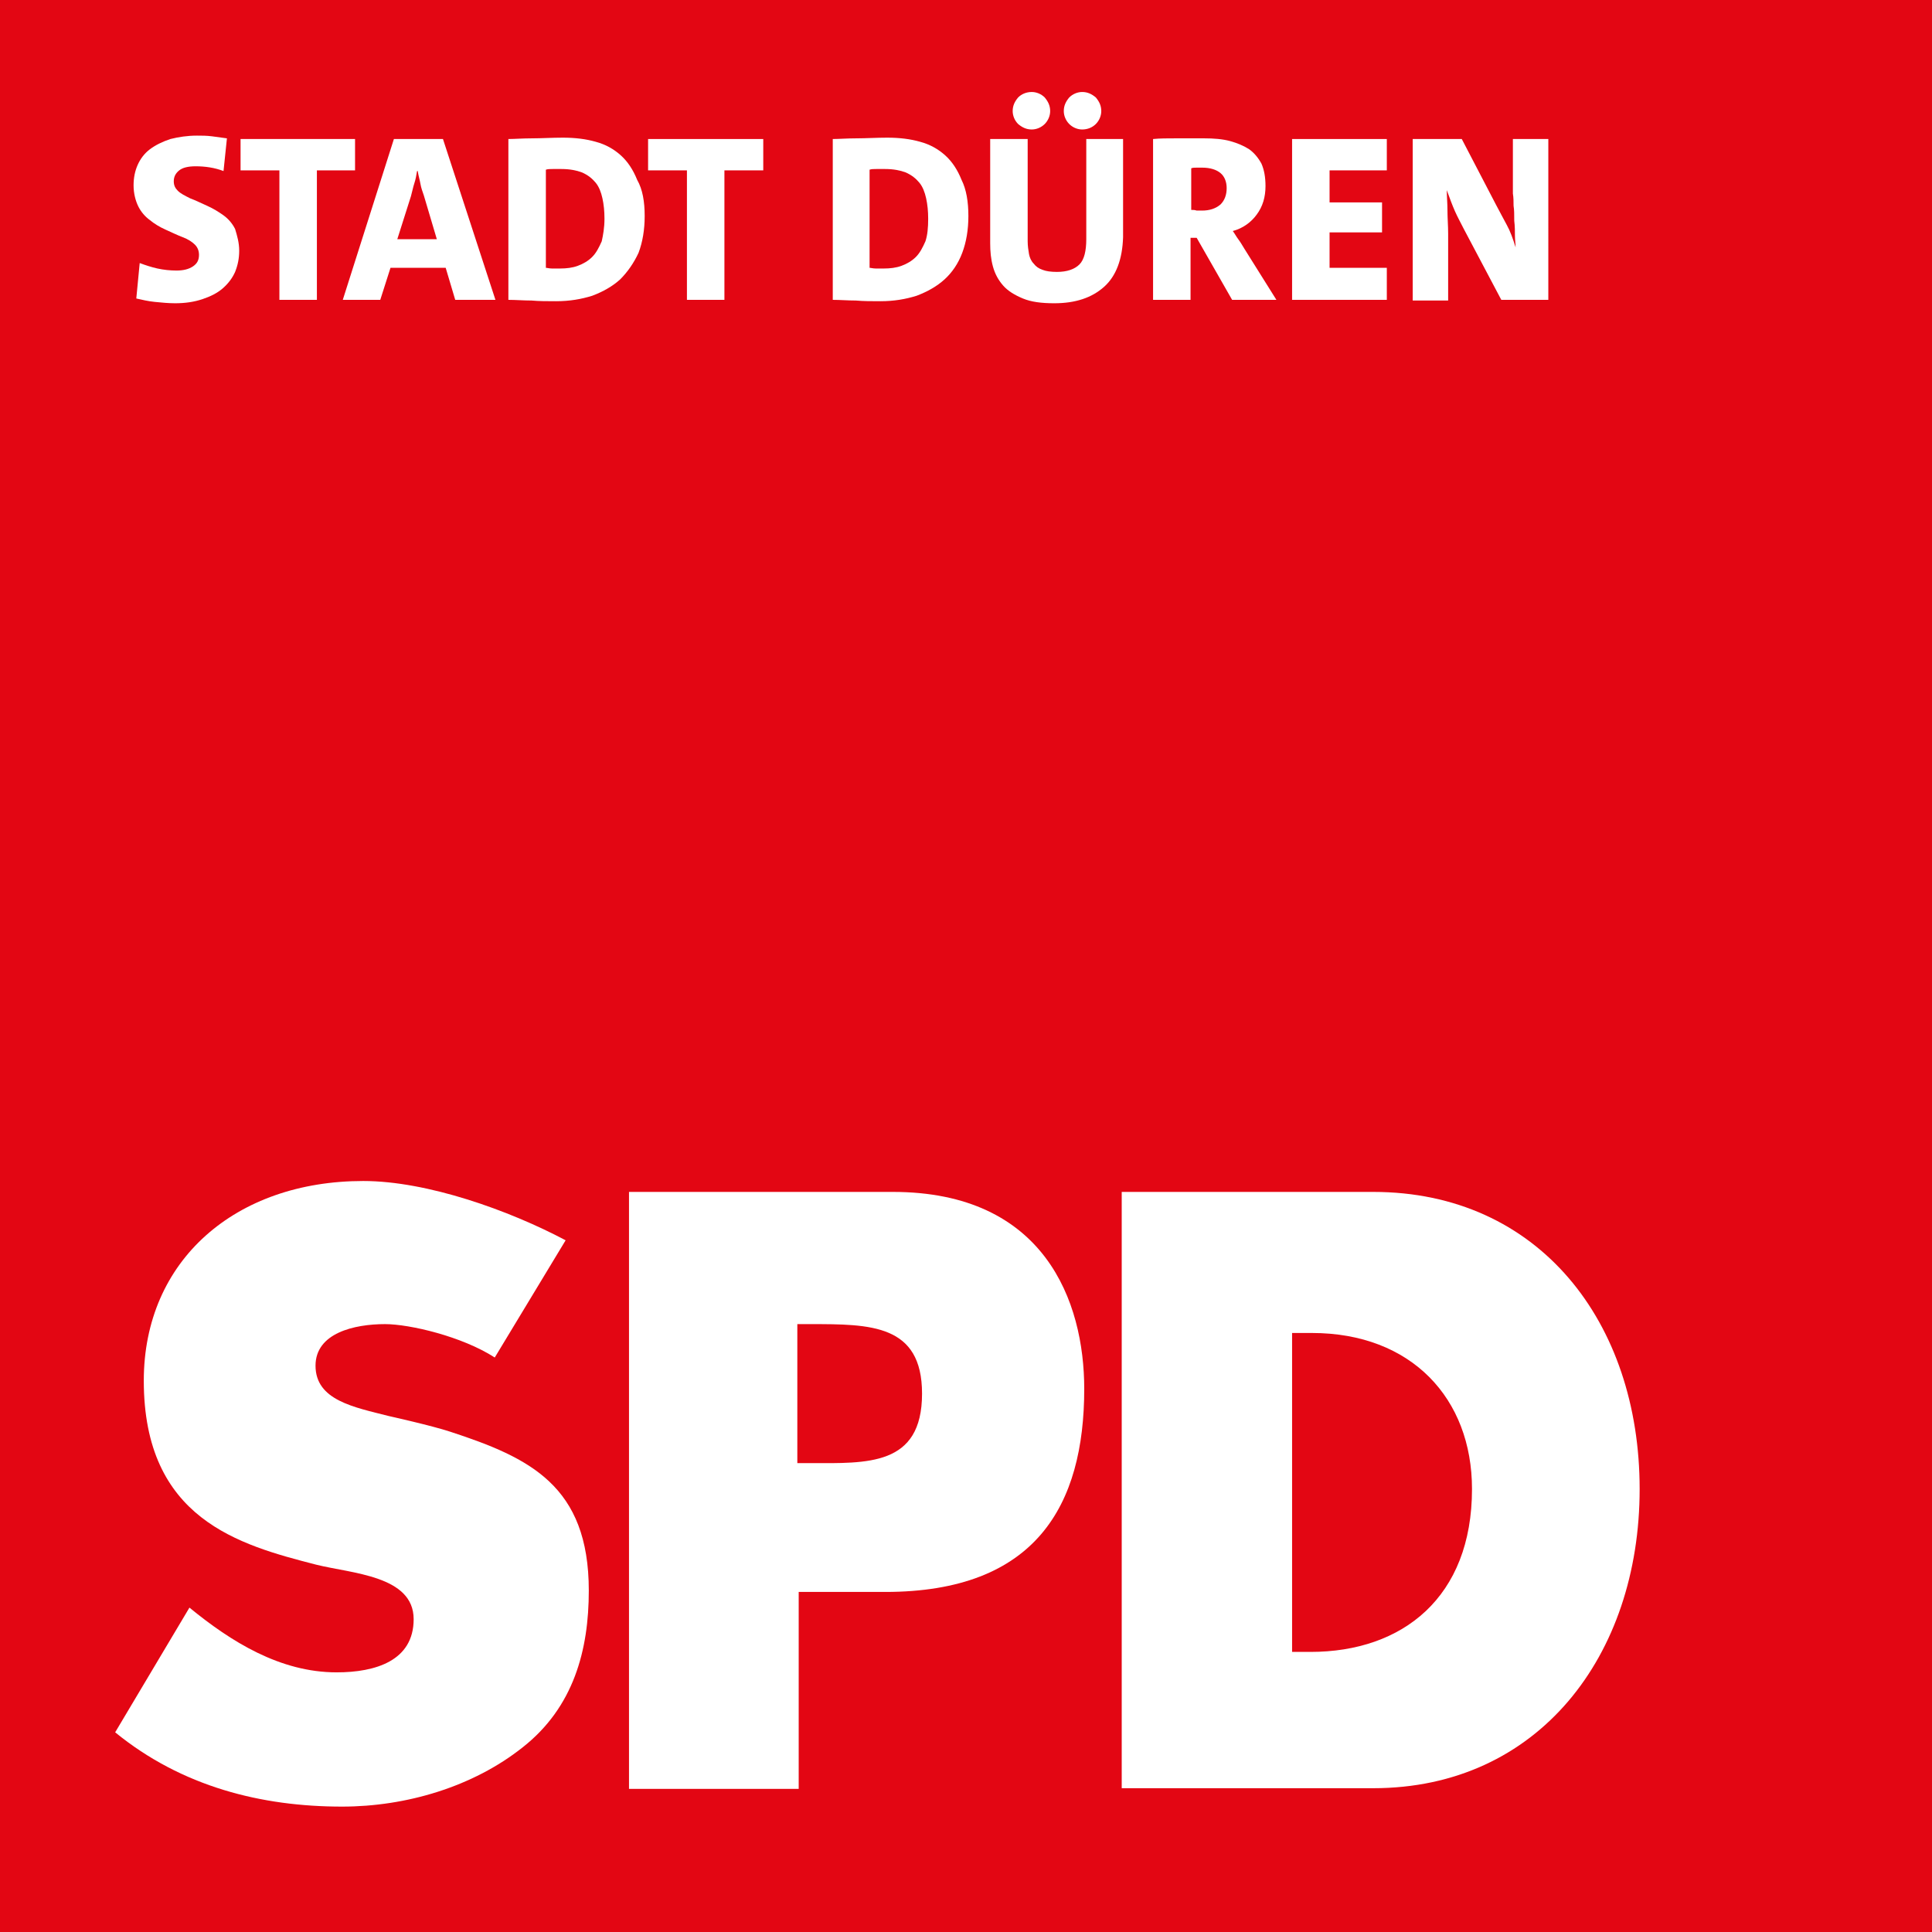 <?xml version="1.0" encoding="utf-8"?>
<!-- Generator: Adobe Illustrator 21.0.0, SVG Export Plug-In . SVG Version: 6.00 Build 0)  -->
<svg version="1.1" id="Ebene_1" xmlns="http://www.w3.org/2000/svg" xmlns:xlink="http://www.w3.org/1999/xlink" x="0px" y="0px"
	 viewBox="0 0 283.5 283.5" style="enable-background:new 0 0 283.5 283.5;" xml:space="preserve">
<style type="text/css">
	.st0{fill:#E30613;}
	.st1{fill:#FFFFFF;}
	.st2{display:none;fill:#2B4395;}
	.st3{fill:none;}
</style>
<g>
	<polygon class="st0" points="0,0 283.5,0 283.5,283.5 0,283.5 0,0 	"/>
	<path class="st1" d="M92.3,174.9H131c22.3,0,28.1,16.1,28.1,28.9c0,17.1-7.1,29.8-29.2,29.8h-12.7v28.9H92.3V174.9L92.3,174.9z
		 M117,214.7h1.9c8.3,0,16.4,0.5,16.4-10.2c0-10.2-7.6-10.2-16.4-10.2H117V214.7L117,214.7z"/>
	<path class="st1" d="M164.6,174.9h36.9c24.3,0,39.1,19.1,39.1,43.6c0,24.5-14.9,43.9-39.1,43.9h-36.9V174.9L164.6,174.9z
		 M189.6,242.4h2.7c13.5,0,23.7-8,23.7-23.9c0-13.3-8.9-22.9-23.5-22.9h-2.9V242.4L189.6,242.4z"/>
	<path class="st1" d="M72.6,199.2c-4.8-3.1-12.5-4.9-16.1-4.9c-4.5,0-10.2,1.3-10.2,6.1c0,5.1,5.7,6.1,10.8,7.4c0,0,6.3,1.4,9,2.3
		c11.6,3.8,20.3,7.9,20.3,23.3c0,8.7-2.2,17.1-9.7,23c-7.3,5.8-17.1,8.7-26.5,8.7c-11.8,0-23.5-2.9-33.3-10.9l10.9-18.3
		c6.1,5,13.3,9.5,21.6,9.5c5.7,0,11.3-1.7,11.3-7.8c0-6.4-9.1-6.7-14.3-8c-11.3-2.9-25.3-6.7-25.3-27c0-17.7,13.5-29.3,32.2-29.3
		c9.4,0,21.4,4.3,29.7,8.7L72.6,199.2L72.6,199.2z"/>
</g>
<rect x="20.4" class="st2" width="20.4" height="20.4"/>
<rect y="20.4" class="st2" width="20.4" height="20.4"/>
<g>
	<rect x="18.4" y="18.4" class="st3" width="212.2" height="26.2"/>
	<path class="st1" d="M35.1,36.8c0,1.1-0.2,2.1-0.6,3.1c-0.4,0.9-1,1.7-1.8,2.4s-1.8,1.2-3,1.6c-1.2,0.4-2.5,0.6-4,0.6
		c-1,0-2-0.1-3-0.2S20.9,44,20,43.8l0.5-5.2c0.8,0.3,1.7,0.6,2.6,0.8c0.9,0.2,1.9,0.3,2.8,0.3c1,0,1.8-0.2,2.4-0.6
		c0.6-0.4,0.9-0.9,0.9-1.7c0-0.6-0.2-1.1-0.6-1.5c-0.4-0.4-1-0.8-1.8-1.1c-0.8-0.3-1.6-0.7-2.5-1.1c-0.9-0.4-1.7-0.9-2.3-1.4
		c-0.7-0.5-1.3-1.2-1.7-2c-0.4-0.8-0.7-1.9-0.7-3.1c0-1.1,0.2-2.1,0.6-3c0.4-0.9,1-1.7,1.8-2.3c0.8-0.6,1.8-1.1,3-1.5
		c1.2-0.3,2.5-0.5,3.9-0.5c0.7,0,1.4,0,2.2,0.1c0.8,0.1,1.5,0.2,2.2,0.3l-0.5,4.8c-1.3-0.5-2.7-0.7-4.1-0.7c-1.1,0-1.9,0.2-2.4,0.6
		c-0.5,0.4-0.8,0.9-0.8,1.6c0,0.6,0.2,1,0.6,1.4c0.4,0.4,1,0.7,1.8,1.1c0.8,0.3,1.6,0.7,2.5,1.1c0.9,0.4,1.7,0.9,2.4,1.4
		c0.7,0.5,1.3,1.2,1.7,2C34.8,34.6,35.1,35.6,35.1,36.8z"/>
	<path class="st1" d="M46.5,25v19H41V25h-5.7v-4.6h16.8V25H46.5z"/>
	<path class="st1" d="M66.8,44l-1.4-4.7h-8.1L55.8,44h-5.5l7.5-23.6h7.2L72.7,44H66.8z M62.2,28.7c-0.2-0.6-0.4-1.1-0.5-1.7
		s-0.3-1.2-0.4-1.9h-0.1c-0.1,0.6-0.2,1.2-0.4,1.8c-0.2,0.6-0.3,1.2-0.5,1.9l-2,6.3h5.8L62.2,28.7z"/>
	<path class="st1" d="M94.6,31.7c0,2-0.3,3.8-0.9,5.4C93,38.6,92.1,39.9,91,41c-1.1,1-2.5,1.8-4.1,2.4c-1.6,0.5-3.3,0.8-5.3,0.8
		c-1.3,0-2.5,0-3.6-0.1c-1.2,0-2.3-0.1-3.4-0.1V20.4c0.9,0,2.1-0.1,3.5-0.1c1.4,0,2.9-0.1,4.5-0.1c1.8,0,3.4,0.2,4.8,0.6
		c1.5,0.4,2.7,1.1,3.7,2c1,0.9,1.8,2.1,2.4,3.6C94.3,27.8,94.6,29.6,94.6,31.7z M88.7,32.1c0-1.1-0.1-2.1-0.3-3s-0.5-1.7-1-2.3
		c-0.5-0.6-1.1-1.1-2-1.5c-0.8-0.3-1.8-0.5-3-0.5c-0.5,0-0.9,0-1.3,0c-0.4,0-0.7,0-1,0.1v14.4c0.2,0,0.5,0.1,0.9,0.1
		c0.4,0,0.7,0,1.2,0c0.9,0,1.8-0.1,2.6-0.4c0.8-0.3,1.5-0.7,2.1-1.3c0.6-0.6,1-1.4,1.4-2.3C88.5,34.5,88.7,33.4,88.7,32.1z"/>
	<path class="st1" d="M106.3,25v19h-5.5V25h-5.7v-4.6H112V25H106.3z"/>
	<path class="st1" d="M142.1,31.7c0,2-0.3,3.8-0.9,5.4c-0.6,1.6-1.5,2.9-2.6,3.9c-1.1,1-2.5,1.8-4.1,2.4c-1.6,0.5-3.3,0.8-5.3,0.8
		c-1.3,0-2.5,0-3.6-0.1c-1.2,0-2.3-0.1-3.4-0.1V20.4c0.9,0,2.1-0.1,3.5-0.1c1.4,0,2.9-0.1,4.5-0.1c1.8,0,3.4,0.2,4.8,0.6
		c1.5,0.4,2.7,1.1,3.7,2c1,0.9,1.8,2.1,2.4,3.6C141.8,27.8,142.1,29.6,142.1,31.7z M136.2,32.1c0-1.1-0.1-2.1-0.3-3
		c-0.2-0.9-0.5-1.7-1-2.3c-0.5-0.6-1.1-1.1-2-1.5c-0.8-0.3-1.8-0.5-3-0.5c-0.5,0-0.9,0-1.3,0c-0.4,0-0.7,0-1,0.1v14.4
		c0.2,0,0.5,0.1,0.9,0.1c0.4,0,0.7,0,1.2,0c0.9,0,1.8-0.1,2.6-0.4c0.8-0.3,1.5-0.7,2.1-1.3c0.6-0.6,1-1.4,1.4-2.3
		C136.1,34.5,136.2,33.4,136.2,32.1z"/>
	<path class="st1" d="M162,42.1c-1.8,1.6-4.2,2.4-7.3,2.4c-1.9,0-3.4-0.2-4.6-0.7c-1.2-0.5-2.2-1.1-2.9-1.9
		c-0.7-0.8-1.2-1.7-1.5-2.8c-0.3-1.1-0.4-2.2-0.4-3.4V20.4h5.5v15c0,0.7,0.1,1.3,0.2,1.9c0.1,0.5,0.3,1,0.7,1.4
		c0.3,0.4,0.7,0.7,1.3,0.9c0.5,0.2,1.2,0.3,2.1,0.3c1.5,0,2.6-0.4,3.3-1.1c0.7-0.7,1-2,1-3.7V20.4h5.4v14.4
		C164.7,38,163.8,40.5,162,42.1z M154.1,16.3c0,0.7-0.3,1.4-0.8,1.9c-0.5,0.5-1.2,0.8-1.9,0.8c-0.8,0-1.4-0.3-2-0.8
		c-0.5-0.5-0.8-1.2-0.8-1.9c0-0.8,0.3-1.4,0.8-2c0.5-0.5,1.2-0.8,2-0.8c0.7,0,1.4,0.3,1.9,0.8C153.8,14.9,154.1,15.5,154.1,16.3z
		 M161.6,16.3c0,0.7-0.3,1.4-0.8,1.9c-0.5,0.5-1.2,0.8-2,0.8c-0.7,0-1.4-0.3-1.9-0.8c-0.5-0.5-0.8-1.2-0.8-1.9c0-0.8,0.3-1.4,0.8-2
		c0.5-0.5,1.2-0.8,1.9-0.8c0.8,0,1.4,0.3,2,0.8C161.3,14.9,161.6,15.5,161.6,16.3z"/>
	<path class="st1" d="M180.8,44l-5.2-9.1h-0.9V44h-5.5V20.4c1-0.1,2.1-0.1,3.4-0.1c1.2,0,2.6,0,4.1,0c1.4,0,2.7,0.1,3.8,0.4
		c1.1,0.3,2,0.7,2.8,1.2c0.7,0.5,1.3,1.2,1.8,2.1c0.4,0.9,0.6,2,0.6,3.3c0,1.6-0.4,3-1.3,4.2c-0.8,1.1-2,2-3.5,2.4
		c0.3,0.4,0.5,0.8,0.8,1.2c0.3,0.4,0.6,0.9,0.9,1.4l4.7,7.5H180.8z M180,27.6c0-0.9-0.3-1.7-0.9-2.2c-0.6-0.5-1.5-0.8-2.7-0.8
		c-0.3,0-0.6,0-0.8,0c-0.3,0-0.6,0-0.8,0.1v6.1c0.3,0,0.5,0,0.8,0.1c0.3,0,0.5,0,0.8,0c1.1,0,2-0.3,2.7-0.9
		C179.7,29.4,180,28.6,180,27.6z"/>
	<path class="st1" d="M189.6,44V20.4h13.9V25h-8.4v4.7h7.7v4.4h-7.7v5.2h8.4V44H189.6z"/>
	<path class="st1" d="M220.3,44l-5.5-10.4c-0.4-0.8-0.9-1.7-1.3-2.6s-0.8-2-1.2-3.1c0,0.9,0.1,1.9,0.1,3c0,1.1,0.1,2.2,0.1,3.4
		l0,9.8h-5.2V20.4h7.2l5,9.6c0.6,1.1,1.1,2.1,1.6,3c0.5,0.9,0.9,2,1.3,3.3c0-0.5-0.1-1.1-0.1-1.7s0-1.4-0.1-2.2c0-0.9,0-1.6-0.1-2.2
		c0-0.6,0-1.2-0.1-1.8v-8h5.2V44H220.3z"/>
</g>
</svg>

